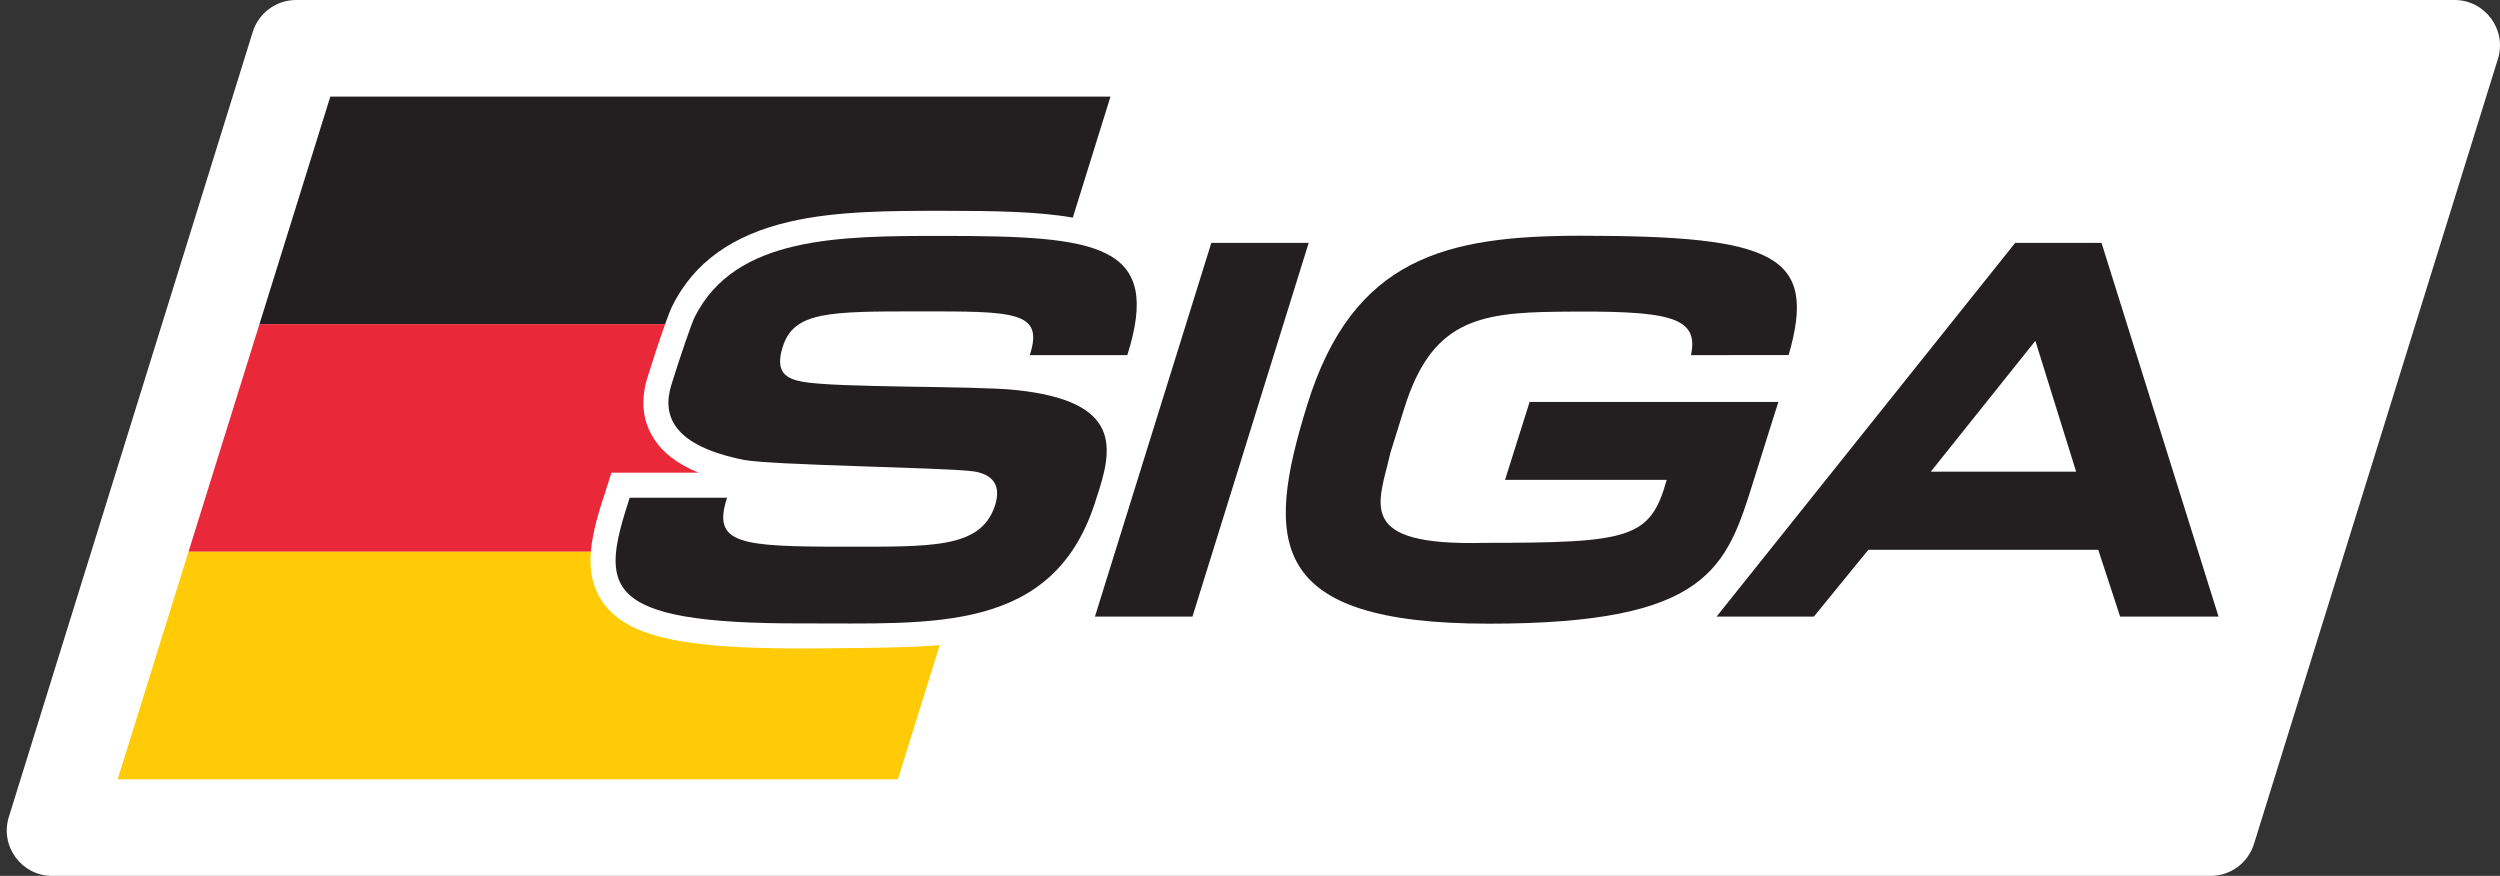 <?xml version="1.0" encoding="iso-8859-1"?>
<!-- Generator: Adobe Illustrator 25.1.0, SVG Export Plug-In . SVG Version: 6.00 Build 0)  -->
<svg version="1.1" id="Layer_1" xmlns="http://www.w3.org/2000/svg" xmlns:xlink="http://www.w3.org/1999/xlink" x="0px" y="0px"
	 viewBox="0 0 300 105.108" style="enable-background:new 0 0 300 105.108;" xml:space="preserve">
<rect x="0" y="0" width="300" height="105.108" fill="#333333" stroke="none"/>
<path style="fill:#FFFFFF;" d="M30.328,3.836L1.06,98.036c-1.091,3.51,1.533,7.072,5.209,7.072h259.001
	c2.388,0,4.499-1.554,5.208-3.836L299.75,7.073C300.842,3.563,298.218,0,294.542,0H35.536C33.147,0,31.036,1.555,30.328,3.836"/>
<path style="fill:#231F20;" d="M133.259,11.59l-4.522,14.525c-4.106-0.725-9.311-0.817-15.524-0.817c-6.305,0-12.834,0-18.456,1.308
	c-6.871,1.582-11.485,4.897-14.092,10.127c-0.192,0.375-0.491,1.175-0.85,2.165h-48.68l8.504-27.309H133.259z"/>
<path style="fill:#E92839;" d="M83.829,56.723H73.376l-0.666,2.082c-0.783,2.39-1.607,4.947-1.807,7.404h-48.28l8.512-27.31h48.681
	c-0.683,1.899-1.541,4.522-2.107,6.355c-0.833,2.665-0.625,5.064,0.6,7.129C79.39,54.216,81.214,55.656,83.829,56.723"/>
<path style="fill:#FFCB06;" d="M112.77,77.402l-5.022,16.116H14.119l8.503-27.31h48.28c-0.175,2.199,0.167,4.322,1.508,6.163
	c2.882,3.973,9.211,5.439,23.353,5.439C97.403,77.803,109.419,77.804,112.77,77.402"/>
<polygon style="fill:#231F20;" points="145.36,29.141 143.537,35 139.891,46.703 136.246,58.407 132.6,70.11 131.393,73.991 
	143.096,73.991 144.303,70.11 147.944,58.407 151.579,46.703 155.22,35 157.043,29.141 "/>
<path style="fill:#231F20;" d="M87.249,59.727H75.564c-3.45,10.648-3.818,15.151,20.753,15.081
	c15.581-0.044,30.292,1.348,35.253-15.024c1.991-5.953,3.211-11.656-9.743-12.989c-4.998-0.515-21.502-0.232-25.556-0.993
	c-1.96-0.368-3.318-1.138-2.329-4.229c1.337-4.181,5.54-4.207,16.325-4.207c11.393,0,15.054-0.062,13.305,5.247h11.704
	c4.238-13.333-3.463-14.305-22.063-14.305c-12.485,0-24.994,0-29.863,9.767c-0.363,0.729-1.729,4.705-2.777,8.072
	c-1.222,3.923,0.415,7.379,8.679,9.035c3.224,0.646,23.662,0.909,27.372,1.356c2.091,0.252,3.735,1.352,2.728,4.258
	c-1.741,5.022-7.527,4.806-18.141,4.806C88.686,65.601,85.448,65.263,87.249,59.727"/>
<path style="fill:#231F20;" d="M202.919,42.612c0.997-4.727-2.714-5.363-16.1-5.203c-9.5,0.11-15.059,1.167-18.304,11.583
	c-0.12,0.386-1.672,5.358-1.672,5.358c-1.357,6.09-4.417,11.218,11.403,10.792c17.412,0,19.806-0.541,21.759-7.557h-19.4l2.95-9.35
	h29.852c0,0-1.382,4.327-2.945,9.35c-3.29,10.571-5.334,17.257-31.795,17.257c-26.536,0-26.957-9.7-21.774-26.341
	c5.489-17.622,16.696-20.211,32.781-20.211c23.472,0,28.42,2.343,24.964,14.322H202.919z"/>
<path style="fill:#231F20;" d="M252.182,29.141h-10.356l-35.836,44.85h11.673l6.54-8.017h27.588l2.624,8.017h11.809L252.182,29.141z
	 M244.244,40.899l4.892,15.704h-17.442L244.244,40.899z"/>
<g>
</g>
<g>
</g>
<g>
</g>
<g>
</g>
<g>
</g>
</svg>
